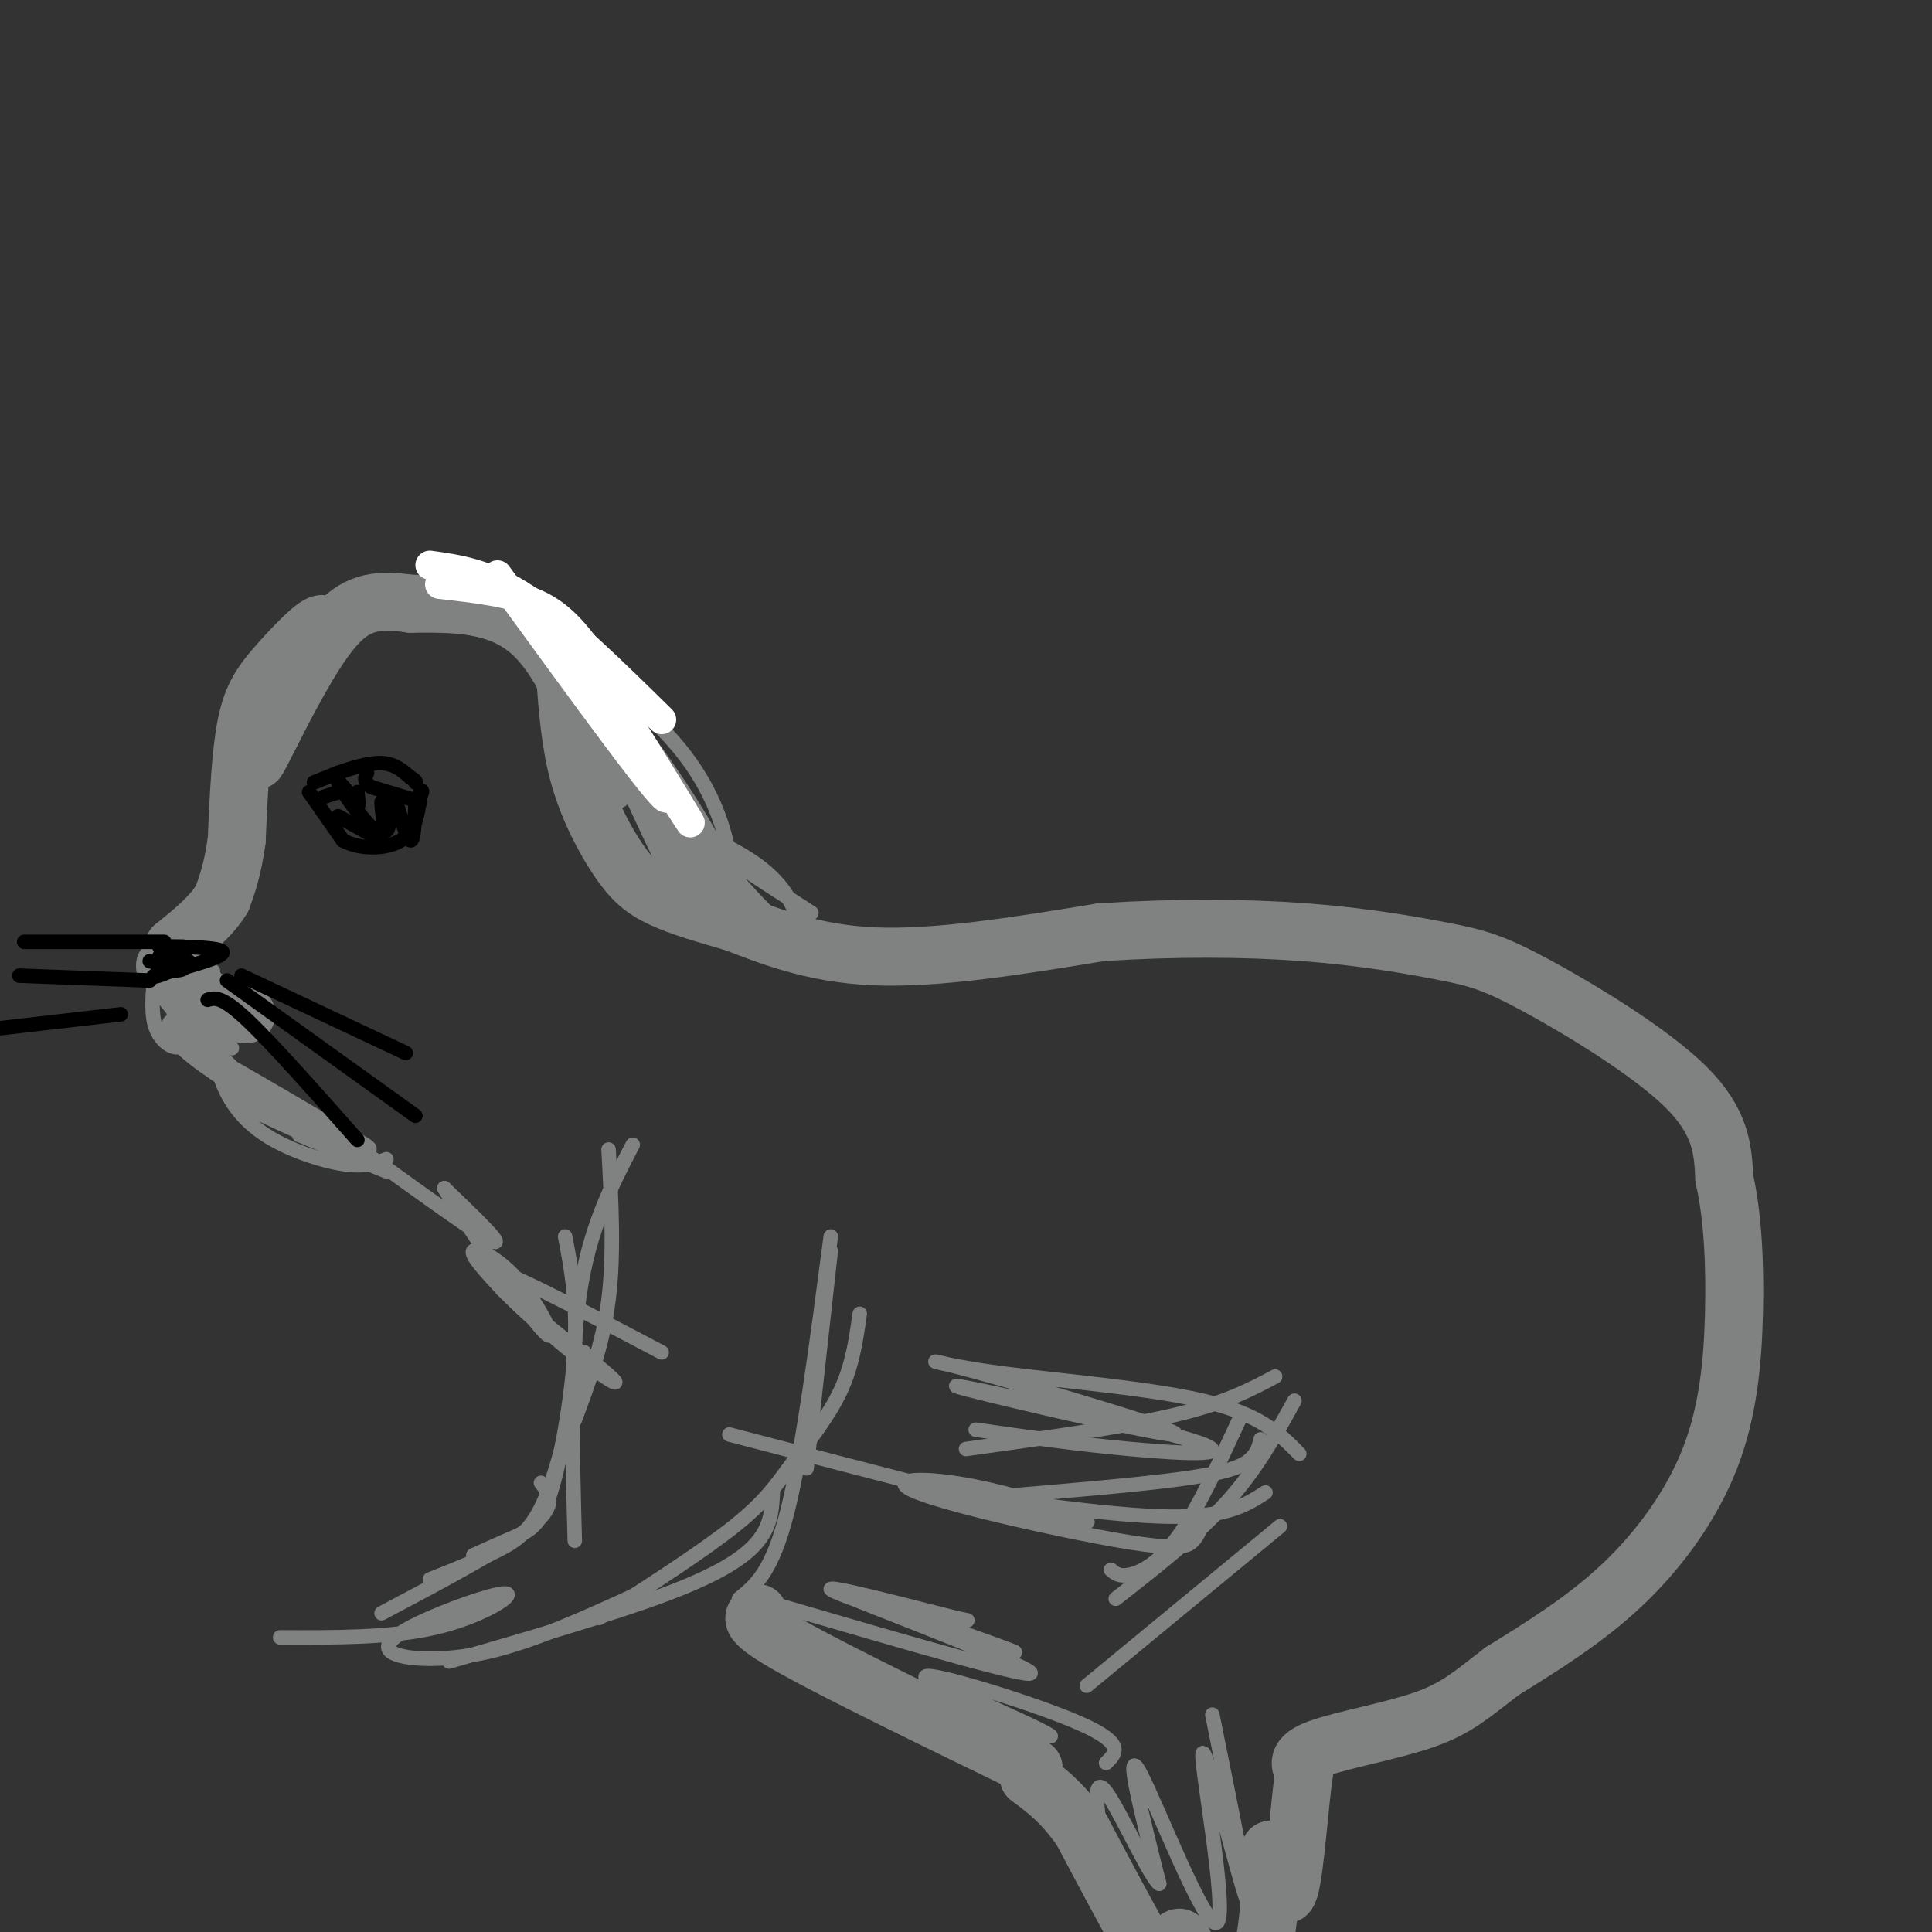 <svg viewBox='0 0 400 400' version='1.1' xmlns='http://www.w3.org/2000/svg' xmlns:xlink='http://www.w3.org/1999/xlink'><rect x="0" y="0" width="400" height="400" fill="#333333" stroke="none"/><g fill='none' stroke='#808282' stroke-width='12' stroke-linecap='round' stroke-linejoin='round'><path d='M126,162c-4.583,-12.417 -9.167,-24.833 -16,-31c-6.833,-6.167 -15.917,-6.083 -25,-6'/><path d='M85,125c-6.644,-0.978 -10.756,-0.422 -15,4c-4.244,4.422 -8.622,12.711 -13,21'/><path d='M57,150c-3.267,5.756 -4.933,9.644 -3,6c1.933,-3.644 7.467,-14.822 13,-26'/><path d='M67,130c0.369,-2.929 -5.208,2.750 -9,7c-3.792,4.250 -5.798,7.071 -7,13c-1.202,5.929 -1.601,14.964 -2,24'/><path d='M49,174c-0.833,6.000 -1.917,9.000 -3,12'/><path d='M46,186c-2.167,3.667 -6.083,6.833 -10,10'/><path d='M36,196c-0.356,3.867 3.756,8.533 7,11c3.244,2.467 5.622,2.733 8,3'/><path d='M117,140c0.542,7.161 1.083,14.321 3,21c1.917,6.679 5.208,12.875 8,17c2.792,4.125 5.083,6.179 9,8c3.917,1.821 9.458,3.411 15,5'/><path d='M152,191c6.689,2.556 15.911,6.444 29,7c13.089,0.556 30.044,-2.222 47,-5'/><path d='M228,193c15.207,-0.976 29.724,-0.916 42,0c12.276,0.916 22.311,2.689 29,4c6.689,1.311 10.032,2.161 19,7c8.968,4.839 23.562,13.668 31,21c7.438,7.332 7.719,13.166 8,19'/><path d='M357,244c1.786,7.820 2.252,17.869 2,28c-0.252,10.131 -1.222,20.343 -5,30c-3.778,9.657 -10.365,18.759 -18,26c-7.635,7.241 -16.317,12.620 -25,18'/><path d='M311,346c-6.214,4.750 -9.250,7.625 -16,10c-6.750,2.375 -17.214,4.250 -22,6c-4.786,1.750 -3.893,3.375 -3,5'/><path d='M270,367c-0.956,6.467 -1.844,20.133 -3,24c-1.156,3.867 -2.578,-2.067 -4,-8'/><path d='M263,383c-0.405,1.298 0.583,8.542 -1,18c-1.583,9.458 -5.738,21.131 -8,25c-2.262,3.869 -2.631,-0.065 -3,-4'/><path d='M251,422c-1.679,-5.439 -4.378,-17.035 -6,-20c-1.622,-2.965 -2.167,2.702 -3,5c-0.833,2.298 -1.952,1.228 -5,-4c-3.048,-5.228 -8.024,-14.614 -13,-24'/><path d='M224,379c-4.000,-5.833 -7.500,-8.417 -11,-11'/><path d='M214,366c-20.250,-9.833 -40.500,-19.667 -50,-25c-9.500,-5.333 -8.250,-6.167 -7,-7'/></g>
<g fill='none' stroke='#808282' stroke-width='3' stroke-linecap='round' stroke-linejoin='round'><path d='M42,195c-1.828,1.555 -3.656,3.110 -5,5c-1.344,1.890 -2.206,4.115 1,8c3.206,3.885 10.478,9.431 10,9c-0.478,-0.431 -8.708,-6.837 -12,-11c-3.292,-4.163 -1.646,-6.081 0,-8'/><path d='M36,198c0.702,-2.036 2.458,-3.125 3,0c0.542,3.125 -0.131,10.464 1,14c1.131,3.536 4.065,3.268 7,3'/><path d='M44,201c0.000,0.000 0.100,0.100 0.1,0.1'/><path d='M40,197c-2.622,3.311 -5.244,6.622 -4,11c1.244,4.378 6.356,9.822 6,9c-0.356,-0.822 -6.178,-7.911 -12,-15'/><path d='M30,202c-1.295,-3.970 1.467,-6.394 2,-4c0.533,2.394 -1.164,9.606 0,14c1.164,4.394 5.190,5.970 6,4c0.810,-1.970 -1.595,-7.485 -4,-13'/><path d='M34,203c0.185,-3.741 2.646,-6.594 3,-5c0.354,1.594 -1.400,7.633 -1,12c0.400,4.367 2.954,7.060 6,9c3.046,1.940 6.585,3.126 6,2c-0.585,-1.126 -5.292,-4.563 -10,-8'/><path d='M38,213c-2.226,-1.690 -2.792,-1.917 -3,-1c-0.208,0.917 -0.060,2.976 5,7c5.060,4.024 15.030,10.012 25,16'/><path d='M65,235c6.393,3.940 9.875,5.792 3,1c-6.875,-4.792 -24.107,-16.226 -26,-18c-1.893,-1.774 11.554,6.113 25,14'/><path d='M67,232c-2.190,0.345 -20.167,-5.792 -18,-4c2.167,1.792 24.476,11.512 30,14c5.524,2.488 -5.738,-2.256 -17,-7'/><path d='M62,235c0.911,-0.156 11.689,2.956 14,3c2.311,0.044 -3.844,-2.978 -10,-6'/><path d='M44,212c0.250,4.012 0.500,8.024 2,12c1.500,3.976 4.250,7.917 9,11c4.750,3.083 11.500,5.310 16,6c4.500,0.690 6.750,-0.155 9,-1'/><path d='M102,130c-0.657,-1.078 -1.314,-2.156 -1,-3c0.314,-0.844 1.600,-1.453 9,3c7.400,4.453 20.915,13.968 29,23c8.085,9.032 10.738,17.581 12,24c1.262,6.419 1.131,10.710 1,15'/><path d='M98,129c3.881,0.321 7.762,0.643 12,2c4.238,1.357 8.833,3.750 16,12c7.167,8.250 16.905,22.357 21,30c4.095,7.643 2.548,8.821 1,10'/><path d='M97,126c2.101,-0.857 4.202,-1.714 9,2c4.798,3.714 12.292,12.000 19,20c6.708,8.000 12.631,15.714 16,22c3.369,6.286 4.185,11.143 5,16'/><path d='M113,132c8.960,12.852 17.920,25.703 24,36c6.080,10.297 9.279,18.038 4,11c-5.279,-7.038 -19.037,-28.856 -18,-27c1.037,1.856 16.868,27.388 20,32c3.132,4.612 -6.434,-11.694 -16,-28'/><path d='M127,156c1.661,4.674 13.812,30.360 14,30c0.188,-0.360 -11.589,-26.767 -9,-26c2.589,0.767 19.543,28.706 20,28c0.457,-0.706 -15.584,-30.059 -19,-36c-3.416,-5.941 5.792,11.529 15,29'/><path d='M148,181c3.563,6.649 4.969,8.772 1,3c-3.969,-5.772 -13.313,-19.439 -12,-19c1.313,0.439 13.283,14.985 20,22c6.717,7.015 8.182,6.499 8,4c-0.182,-2.499 -2.011,-6.980 -7,-11c-4.989,-4.020 -13.140,-7.577 -12,-6c1.140,1.577 11.570,8.289 22,15'/><path d='M76,239c11.667,8.417 23.333,16.833 26,18c2.667,1.167 -3.667,-4.917 -10,-11'/><path d='M92,246c3.046,5.274 15.662,23.960 20,29c4.338,5.040 0.399,-3.566 -4,-9c-4.399,-5.434 -9.257,-7.695 -10,-7c-0.743,0.695 2.628,4.348 6,8'/><path d='M104,267c4.115,4.201 11.402,10.703 17,15c5.598,4.297 9.507,6.388 3,1c-6.507,-5.388 -23.431,-18.254 -23,-20c0.431,-1.746 18.215,7.627 36,17'/><path d='M126,238c0.583,10.833 1.167,21.667 0,31c-1.167,9.333 -4.083,17.167 -7,25'/><path d='M131,237c-4.500,8.667 -9.000,17.333 -11,31c-2.000,13.667 -1.500,32.333 -1,51'/><path d='M117,256c1.256,6.571 2.512,13.143 2,23c-0.512,9.857 -2.792,23.000 -5,30c-2.208,7.000 -4.345,7.857 -7,9c-2.655,1.143 -5.827,2.571 -9,4'/><path d='M121,280c-2.578,11.578 -5.156,23.156 -8,30c-2.844,6.844 -5.956,8.956 -10,11c-4.044,2.044 -9.022,4.022 -14,6'/><path d='M112,307c1.750,2.250 3.500,4.500 -2,9c-5.500,4.500 -18.250,11.250 -31,18'/><path d='M172,259c0.000,0.000 -5.000,45.000 -5,45'/><path d='M172,256c-2.917,22.250 -5.833,44.500 -9,57c-3.167,12.500 -6.583,15.250 -10,18'/><path d='M178,272c-0.750,5.339 -1.500,10.679 -4,16c-2.500,5.321 -6.750,10.625 -10,15c-3.250,4.375 -5.500,7.821 -12,13c-6.500,5.179 -17.250,12.089 -28,19'/><path d='M160,309c-0.156,3.311 -0.311,6.622 -3,10c-2.689,3.378 -7.911,6.822 -19,11c-11.089,4.178 -28.044,9.089 -45,14'/><path d='M132,330c-10.743,4.914 -21.485,9.828 -31,12c-9.515,2.172 -17.801,1.601 -20,0c-2.199,-1.601 1.689,-4.233 8,-7c6.311,-2.767 15.045,-5.668 16,-5c0.955,0.668 -5.870,4.905 -15,7c-9.130,2.095 -20.565,2.047 -32,2'/><path d='M160,332c28.520,8.340 57.040,16.679 53,14c-4.040,-2.679 -40.640,-16.378 -41,-17c-0.360,-0.622 35.518,11.833 38,13c2.482,1.167 -28.434,-8.952 -36,-12c-7.566,-3.048 8.217,0.976 24,5'/><path d='M198,335c4.000,0.833 2.000,0.417 0,0'/><path d='M225,349c0.000,0.000 40.000,-33.000 40,-33'/><path d='M231,331c8.417,-6.583 16.833,-13.167 23,-20c6.167,-6.833 10.083,-13.917 14,-21'/><path d='M230,325c0.867,0.756 1.733,1.511 4,1c2.267,-0.511 5.933,-2.289 10,-8c4.067,-5.711 8.533,-15.356 13,-25'/><path d='M269,301c-4.021,-4.103 -8.043,-8.206 -20,-11c-11.957,-2.794 -31.851,-4.278 -44,-6c-12.149,-1.722 -16.554,-3.681 -3,0c13.554,3.681 45.068,13.003 41,13c-4.068,-0.003 -43.719,-9.331 -45,-10c-1.281,-0.669 35.809,7.320 48,11c12.191,3.680 -0.517,3.051 -12,2c-11.483,-1.051 -21.742,-2.526 -32,-4'/><path d='M264,285c-5.167,2.750 -10.333,5.500 -21,8c-10.667,2.500 -26.833,4.750 -43,7'/><path d='M261,298c-0.311,1.333 -0.622,2.667 -2,4c-1.378,1.333 -3.822,2.667 -13,4c-9.178,1.333 -25.089,2.667 -41,4'/><path d='M262,309c-4.000,2.583 -8.000,5.167 -20,5c-12.000,-0.167 -32.000,-3.083 -52,-6'/><path d='M249,315c-0.453,1.418 -0.906,2.836 -2,4c-1.094,1.164 -2.829,2.074 -15,0c-12.171,-2.074 -34.778,-7.133 -42,-10c-7.222,-2.867 0.940,-3.541 13,-1c12.060,2.541 28.017,8.297 20,7c-8.017,-1.297 -40.009,-9.649 -72,-18'/><path d='M251,355c4.203,20.802 8.405,41.604 7,38c-1.405,-3.604 -8.418,-31.616 -9,-30c-0.582,1.616 5.266,32.858 3,35c-2.266,2.142 -12.648,-24.817 -16,-31c-3.352,-6.183 0.324,8.408 4,23'/><path d='M240,390c-1.778,-1.089 -8.222,-15.311 -11,-19c-2.778,-3.689 -1.889,3.156 -1,10'/><path d='M229,365c2.019,-1.970 4.038,-3.939 -5,-8c-9.038,-4.061 -29.134,-10.212 -32,-10c-2.866,0.212 11.498,6.788 19,10c7.502,3.212 8.144,3.061 4,1c-4.144,-2.061 -13.072,-6.030 -22,-10'/></g>
<g fill='none' stroke='#000000' stroke-width='3' stroke-linecap='round' stroke-linejoin='round'><path d='M34,198c2.821,0.732 5.643,1.464 5,1c-0.643,-0.464 -4.750,-2.125 -5,-2c-0.250,0.125 3.357,2.036 4,3c0.643,0.964 -1.679,0.982 -4,1'/><path d='M34,201c-0.833,-0.333 -0.917,-1.667 -1,-3'/><path d='M34,196c2.083,0.000 4.167,0.000 4,0c-0.167,0.000 -2.583,0.000 -5,0'/><path d='M33,196c2.733,0.000 12.067,0.000 13,1c0.933,1.000 -6.533,3.000 -14,5'/><path d='M32,202c-1.333,0.644 2.333,-0.244 3,-1c0.667,-0.756 -1.667,-1.378 -4,-2'/><path d='M50,202c0.000,0.000 34.000,16.000 34,16'/><path d='M47,203c0.000,0.000 39.000,28.000 39,28'/><path d='M43,207c1.417,-0.417 2.833,-0.833 8,4c5.167,4.833 14.083,14.917 23,25'/><path d='M34,195c0.000,0.000 -29.000,0.000 -29,0'/><path d='M31,203c0.000,0.000 -27.000,-1.000 -27,-1'/><path d='M25,210c0.000,0.000 -26.000,3.000 -26,3'/><path d='M65,162c0.000,0.000 5.000,-2.000 5,-2'/><path d='M70,160c2.511,-0.889 6.289,-2.111 9,-2c2.711,0.111 4.356,1.556 6,3'/><path d='M85,161c1.167,0.667 1.083,0.833 1,1'/><path d='M64,164c0.000,0.000 7.000,10.000 7,10'/><path d='M71,174c3.578,1.956 9.022,1.844 12,0c2.978,-1.844 3.489,-5.422 4,-9'/><path d='M87,165c0.667,-1.667 0.333,-1.333 0,-1'/><path d='M87,166c0.000,0.000 -10.000,-3.000 -10,-3'/><path d='M77,163c-1.833,-1.000 -1.417,-2.000 -1,-3'/><path d='M70,169c0.000,0.000 9.000,5.000 9,5'/><path d='M86,167c-0.167,3.583 -0.333,7.167 -1,7c-0.667,-0.167 -1.833,-4.083 -3,-8'/><path d='M82,166c-0.841,0.593 -1.442,6.077 -2,6c-0.558,-0.077 -1.073,-5.713 -1,-6c0.073,-0.287 0.735,4.775 0,6c-0.735,1.225 -2.868,-1.388 -5,-4'/><path d='M74,168c-1.756,-2.044 -3.644,-5.156 -4,-6c-0.356,-0.844 0.822,0.578 2,2'/><path d='M72,164c0.333,0.333 0.167,0.167 0,0'/><path d='M74,164c0.167,1.500 0.333,3.000 0,3c-0.333,0.000 -1.167,-1.500 -2,-3'/><path d='M72,164c-1.167,-0.333 -3.083,0.333 -5,1'/></g>
<g fill='none' stroke='#ffffff' stroke-width='6' stroke-linecap='round' stroke-linejoin='round'><path d='M91,121c7.417,0.833 14.833,1.667 20,4c5.167,2.333 8.083,6.167 11,10'/><path d='M89,117c6.000,0.833 12.000,1.667 20,7c8.000,5.333 18.000,15.167 28,25'/><path d='M103,119c17.876,24.593 35.751,49.187 35,46c-0.751,-3.187 -20.129,-34.153 -20,-34c0.129,0.153 19.766,31.426 24,38c4.234,6.574 -6.933,-11.550 -11,-18c-4.067,-6.450 -1.033,-1.225 2,4'/></g>
</svg>